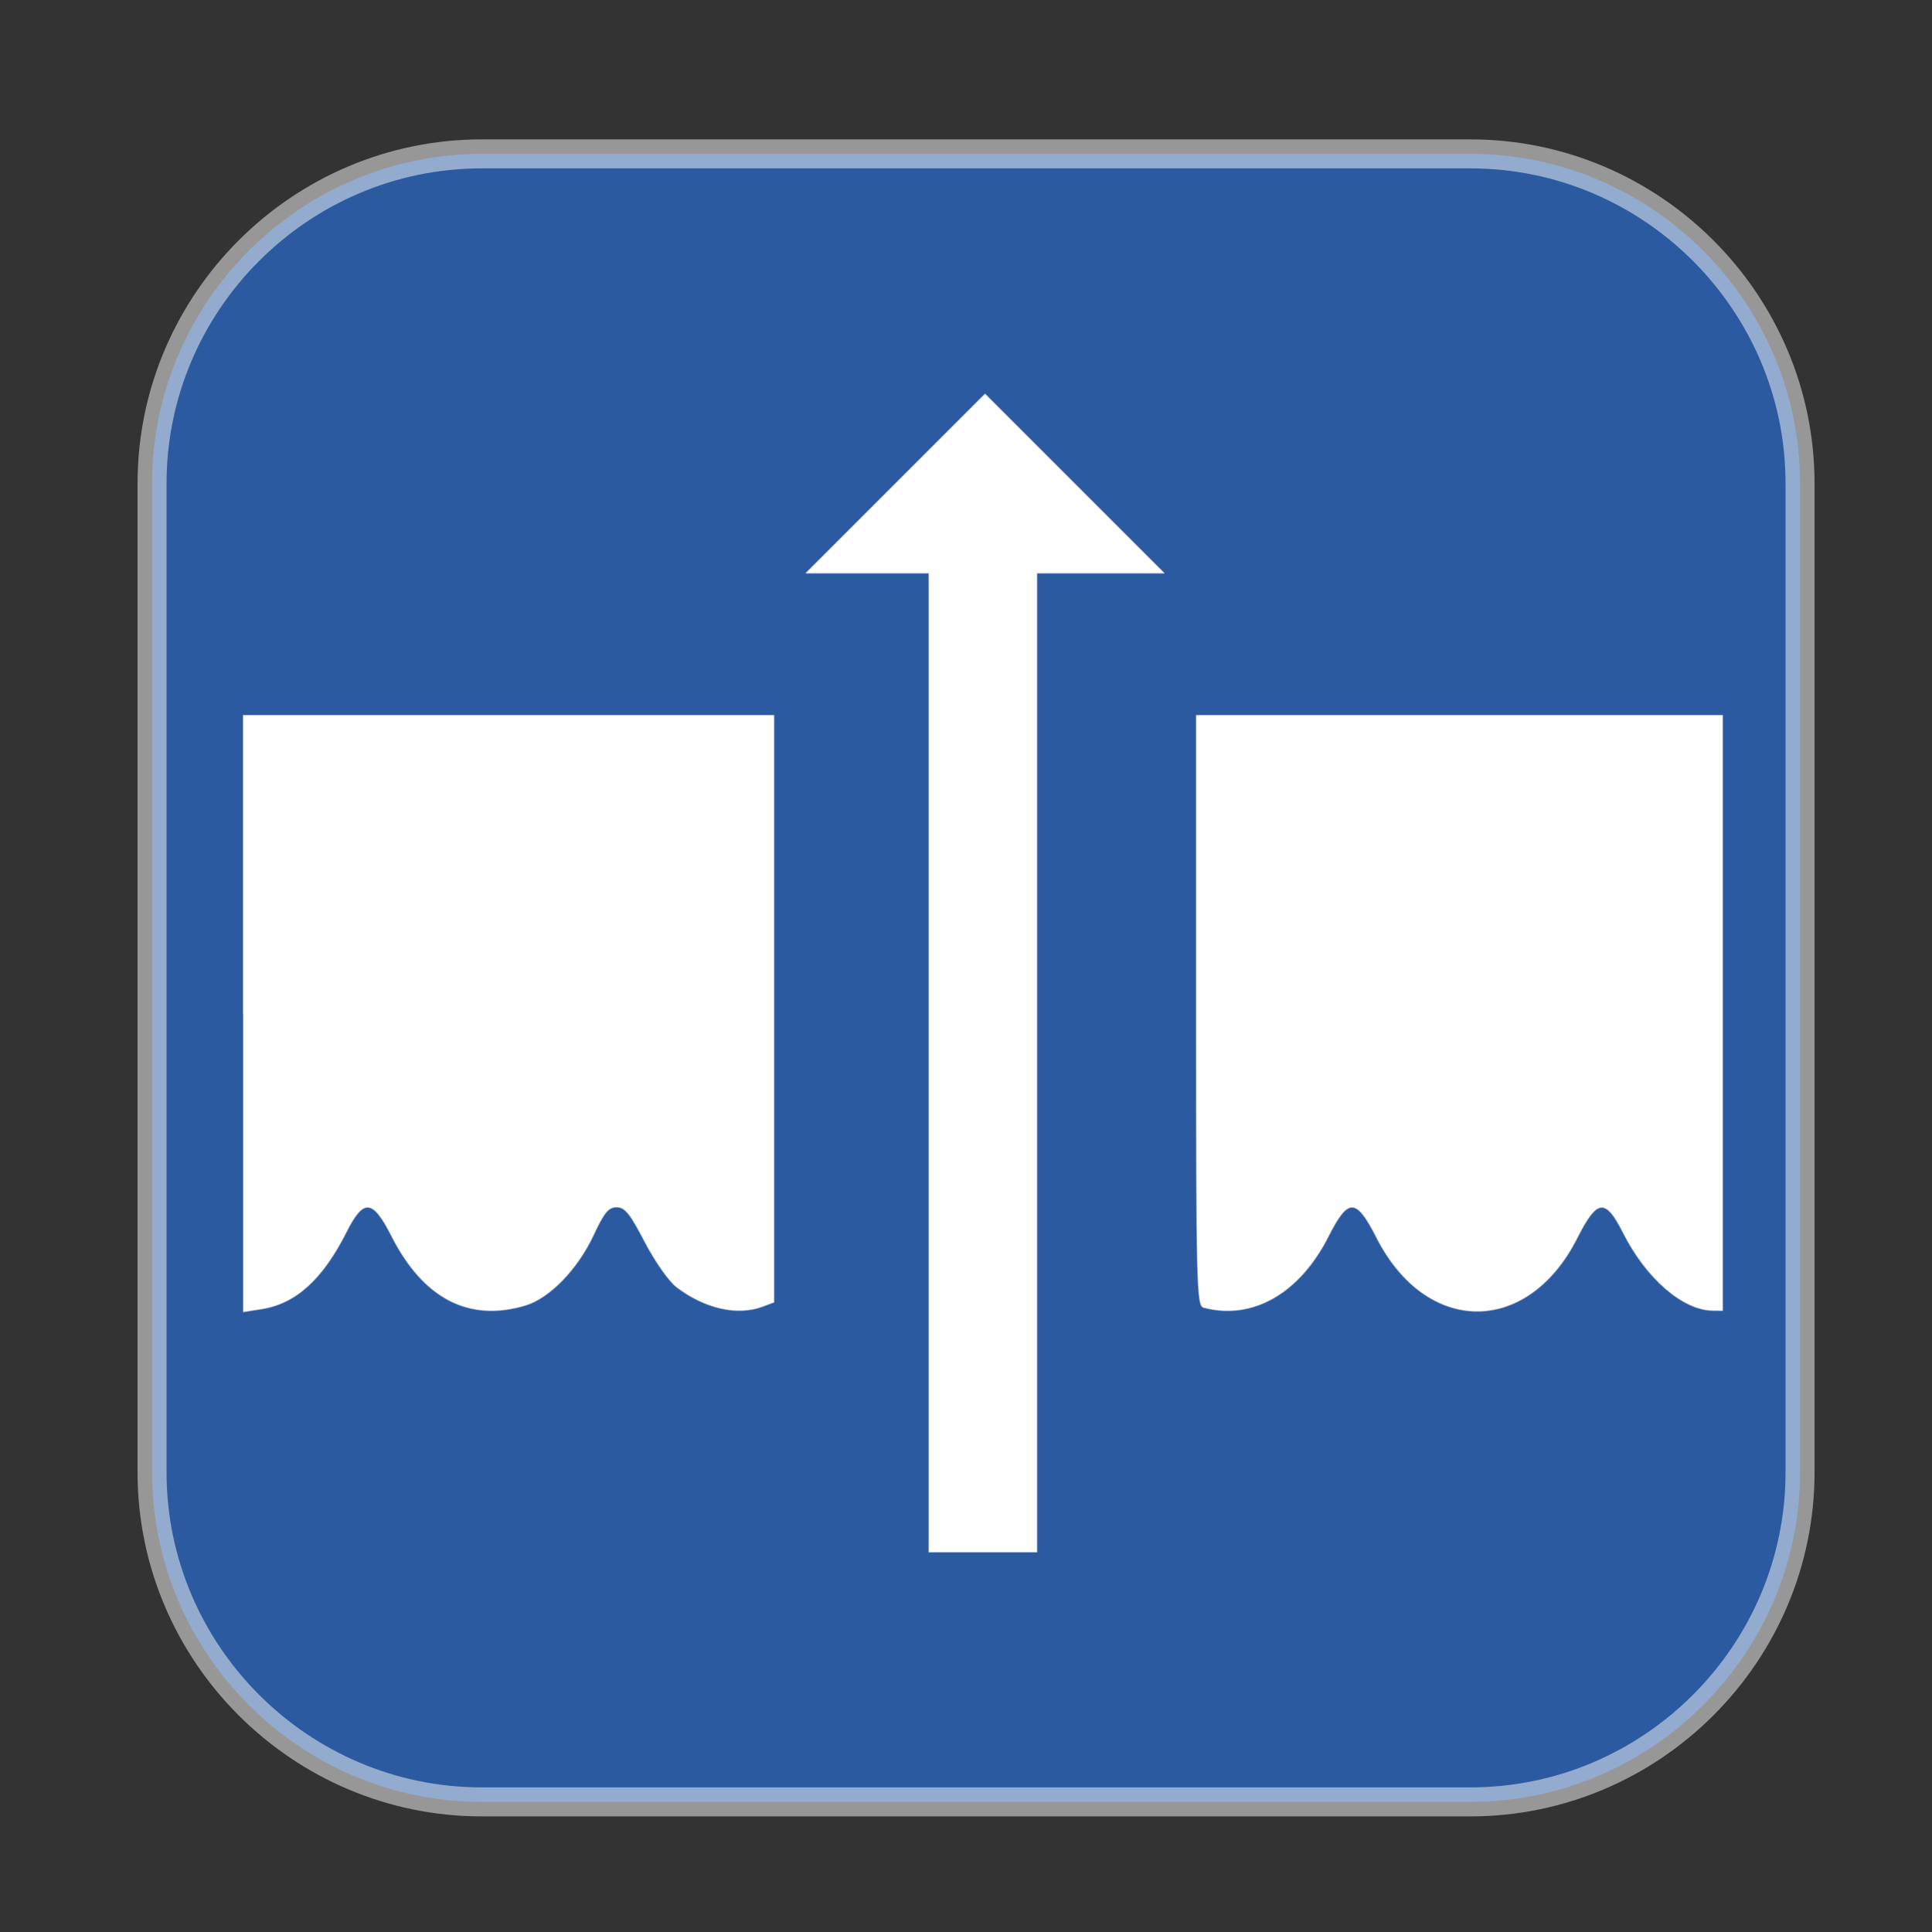 <?xml version="1.0" encoding="UTF-8" standalone="no"?>
<!-- Created with Inkscape (http://www.inkscape.org/) -->

<svg
   xmlns:dc="http://purl.org/dc/elements/1.1/"
   xmlns:cc="http://creativecommons.org/ns#"
   xmlns:rdf="http://www.w3.org/1999/02/22-rdf-syntax-ns#"
   xmlns:svg="http://www.w3.org/2000/svg"
   xmlns="http://www.w3.org/2000/svg"
   xmlns:sodipodi="http://sodipodi.sourceforge.net/DTD/sodipodi-0.dtd"
   xmlns:inkscape="http://www.inkscape.org/namespaces/inkscape"
   width="20"
   height="20"
   id="svg2"
   version="1.1"
   inkscape:version="0.48.5 r10040"
   sodipodi:docname="spring_operational.svg">
  <rect width="100%" height="100%" fill="#333333" stroke="none"/>
  <defs
     id="defs4" />
  <sodipodi:namedview
     id="base"
     pagecolor="#ffffff"
     bordercolor="#666666"
     borderopacity="1.0"
     inkscape:pageopacity="0.0"
     inkscape:pageshadow="2"
     inkscape:zoom="31.678384"
     inkscape:cx="-1.5415753"
     inkscape:cy="9.8392633"
     inkscape:document-units="px"
     inkscape:current-layer="layer1"
     showgrid="false"
     fit-margin-top="0"
     fit-margin-left="0"
     fit-margin-right="0"
     fit-margin-bottom="0"
     inkscape:window-width="1920"
     inkscape:window-height="1018"
     inkscape:window-x="-8"
     inkscape:window-y="-8"
     inkscape:window-maximized="1" />
  <g
     inkscape:label="Layer 1"
     inkscape:groupmode="layer"
     id="layer1"
     transform="translate(-438.03,-399.326)">
    <g
       id="g3102"
       transform="translate(441.461,402.585)"
       style="stroke:#ffffff;stroke-opacity:0.49;stroke-width:0.3;stroke-miterlimit:4;stroke-dasharray:none" />
    <g
       id="g3104"
       transform="translate(441.461,402.585)"
       style="stroke:#ffffff;stroke-opacity:0.49;stroke-width:0.3;stroke-miterlimit:4;stroke-dasharray:none" />
    <g
       id="g3106"
       transform="translate(441.461,402.585)"
       style="stroke:#ffffff;stroke-opacity:0.49;stroke-width:0.3;stroke-miterlimit:4;stroke-dasharray:none" />
    <g
       id="g3108"
       transform="translate(441.461,402.585)"
       style="stroke:#ffffff;stroke-opacity:0.49;stroke-width:0.3;stroke-miterlimit:4;stroke-dasharray:none" />
    <g
       id="g3110"
       transform="translate(441.461,402.585)"
       style="stroke:#ffffff;stroke-opacity:0.49;stroke-width:0.3;stroke-miterlimit:4;stroke-dasharray:none" />
    <g
       id="g3112"
       transform="translate(441.461,402.585)"
       style="stroke:#ffffff;stroke-opacity:0.49;stroke-width:0.3;stroke-miterlimit:4;stroke-dasharray:none" />
    <g
       id="g3114"
       transform="translate(441.461,402.585)"
       style="stroke:#ffffff;stroke-opacity:0.49;stroke-width:0.3;stroke-miterlimit:4;stroke-dasharray:none" />
    <g
       id="g3116"
       transform="translate(441.461,402.585)"
       style="stroke:#ffffff;stroke-opacity:0.49;stroke-width:0.3;stroke-miterlimit:4;stroke-dasharray:none" />
    <g
       id="g3118"
       transform="translate(441.461,402.585)"
       style="stroke:#ffffff;stroke-opacity:0.49;stroke-width:0.3;stroke-miterlimit:4;stroke-dasharray:none" />
    <g
       id="g3120"
       transform="translate(441.461,402.585)"
       style="stroke:#ffffff;stroke-opacity:0.49;stroke-width:0.3;stroke-miterlimit:4;stroke-dasharray:none" />
    <g
       id="g3122"
       transform="translate(441.461,402.585)"
       style="stroke:#ffffff;stroke-opacity:0.49;stroke-width:0.3;stroke-miterlimit:4;stroke-dasharray:none" />
    <g
       id="g3124"
       transform="translate(441.461,402.585)"
       style="stroke:#ffffff;stroke-opacity:0.49;stroke-width:0.3;stroke-miterlimit:4;stroke-dasharray:none" />
    <g
       id="g3126"
       transform="translate(441.461,402.585)"
       style="stroke:#ffffff;stroke-opacity:0.49;stroke-width:0.3;stroke-miterlimit:4;stroke-dasharray:none" />
    <g
       id="g3128"
       transform="translate(441.461,402.585)"
       style="stroke:#ffffff;stroke-opacity:0.49;stroke-width:0.3;stroke-miterlimit:4;stroke-dasharray:none" />
    <g
       id="g3130"
       transform="translate(441.461,402.585)"
       style="stroke:#ffffff;stroke-opacity:0.49;stroke-width:0.3;stroke-miterlimit:4;stroke-dasharray:none" />
    <g
       id="g4054"
       transform="matrix(0.853,0,0,0.853,439.604,400.919)"
       style="fill:#2c5aa0;stroke:#ffffff;stroke-width:0.352;stroke-miterlimit:4;stroke-opacity:0.49;stroke-dasharray:none">
      <path
         id="path4016"
         d="M 16,0 4,0 C 1.8,0 0,1.8 0,4 l 0,12 c 0,2.2 1.8,4 4,4 l 12,0 c 2.2,0 4,-1.8 4,-4 L 20,4 C 20,1.8 18.2,0 16,0 z"
         style="fill:#2c5aa0;stroke:#ffffff;stroke-width:0.352;stroke-miterlimit:4;stroke-opacity:0.49;stroke-dasharray:none"
         inkscape:connector-curvature="0"
         sodipodi:nodetypes="sssssssss" />
      <g
         id="g4018"
         style="fill:#2c5aa0;stroke:#ffffff;stroke-width:0.352;stroke-miterlimit:4;stroke-opacity:0.49;stroke-dasharray:none" />
      <g
         id="g4020"
         style="fill:#2c5aa0;stroke:#ffffff;stroke-width:0.352;stroke-miterlimit:4;stroke-opacity:0.49;stroke-dasharray:none" />
      <g
         id="g4022"
         style="fill:#2c5aa0;stroke:#ffffff;stroke-width:0.352;stroke-miterlimit:4;stroke-opacity:0.49;stroke-dasharray:none" />
      <g
         id="g4024"
         style="fill:#2c5aa0;stroke:#ffffff;stroke-width:0.352;stroke-miterlimit:4;stroke-opacity:0.49;stroke-dasharray:none" />
      <g
         id="g4026"
         style="fill:#2c5aa0;stroke:#ffffff;stroke-width:0.352;stroke-miterlimit:4;stroke-opacity:0.49;stroke-dasharray:none" />
      <g
         id="g4028"
         style="fill:#2c5aa0;stroke:#ffffff;stroke-width:0.352;stroke-miterlimit:4;stroke-opacity:0.49;stroke-dasharray:none" />
      <g
         id="g4030"
         style="fill:#2c5aa0;stroke:#ffffff;stroke-width:0.352;stroke-miterlimit:4;stroke-opacity:0.49;stroke-dasharray:none" />
      <g
         id="g4032"
         style="fill:#2c5aa0;stroke:#ffffff;stroke-width:0.352;stroke-miterlimit:4;stroke-opacity:0.49;stroke-dasharray:none" />
      <g
         id="g4034"
         style="fill:#2c5aa0;stroke:#ffffff;stroke-width:0.352;stroke-miterlimit:4;stroke-opacity:0.49;stroke-dasharray:none" />
      <g
         id="g4036"
         style="fill:#2c5aa0;stroke:#ffffff;stroke-width:0.352;stroke-miterlimit:4;stroke-opacity:0.49;stroke-dasharray:none" />
      <g
         id="g4038"
         style="fill:#2c5aa0;stroke:#ffffff;stroke-width:0.352;stroke-miterlimit:4;stroke-opacity:0.49;stroke-dasharray:none" />
      <g
         id="g4040"
         style="fill:#2c5aa0;stroke:#ffffff;stroke-width:0.352;stroke-miterlimit:4;stroke-opacity:0.49;stroke-dasharray:none" />
      <g
         id="g4042"
         style="fill:#2c5aa0;stroke:#ffffff;stroke-width:0.352;stroke-miterlimit:4;stroke-opacity:0.49;stroke-dasharray:none" />
      <g
         id="g4044"
         style="fill:#2c5aa0;stroke:#ffffff;stroke-width:0.352;stroke-miterlimit:4;stroke-opacity:0.49;stroke-dasharray:none" />
      <g
         id="g4046"
         style="fill:#2c5aa0;stroke:#ffffff;stroke-width:0.352;stroke-miterlimit:4;stroke-opacity:0.49;stroke-dasharray:none" />
    </g>
    <path
       style="fill:#ffffff;fill-opacity:1;stroke:#ffffff;stroke-width:0.013;stroke-linecap:square;stroke-linejoin:round;stroke-miterlimit:4;stroke-opacity:0.49;stroke-dasharray:none"
       d="m 440.549,409.818 0,-3.086 2.746,0 2.746,0 0,3.037 0,3.037 -0.115,0.043 c -0.26,0.099 -0.599,0.023 -0.892,-0.201 -0.079,-0.06 -0.223,-0.266 -0.328,-0.467 -0.153,-0.295 -0.206,-0.36 -0.292,-0.36 -0.086,0 -0.13,0.053 -0.24,0.288 -0.165,0.354 -0.456,0.654 -0.705,0.729 -0.584,0.175 -1.056,-0.07 -1.385,-0.718 -0.195,-0.385 -0.292,-0.393 -0.47,-0.039 -0.246,0.487 -0.522,0.738 -0.874,0.794 l -0.19,0.03 0,-3.086 z"
       id="path4072"
       inkscape:connector-curvature="0" />
    <path
       style="fill:#ffffff;fill-opacity:1;stroke:#ffffff;stroke-width:0.013;stroke-linecap:square;stroke-linejoin:round;stroke-miterlimit:4;stroke-opacity:0.49;stroke-dasharray:none"
       d="m 447.647,410.325 0,-5.067 -0.636,0 -0.636,0 0.926,-0.926 0.926,-0.926 0.926,0.926 0.926,0.926 -0.658,0 -0.658,0 0,5.067 0,5.067 -0.558,0 -0.558,0 0,-5.067 z"
       id="path4074"
       inkscape:connector-curvature="0" />
    <path
       style="fill:#ffffff;fill-opacity:1;stroke:#ffffff;stroke-width:0.013;stroke-linecap:square;stroke-linejoin:round;stroke-miterlimit:4;stroke-opacity:0.49;stroke-dasharray:none"
       d="m 450.493,412.862 c -0.073,-0.019 -0.078,-0.203 -0.078,-3.075 l 0,-3.055 2.723,0 2.723,0 0,3.08 0,3.08 -0.1,-9.8e-4 c -0.309,-0.003 -0.689,-0.332 -0.927,-0.804 -0.184,-0.364 -0.272,-0.354 -0.478,0.054 -0.513,1.014 -1.561,1.01 -2.077,-0.008 -0.208,-0.41 -0.294,-0.412 -0.496,-0.013 -0.299,0.593 -0.785,0.873 -1.29,0.741 z"
       id="path4076"
       inkscape:connector-curvature="0" />
  </g>
</svg>
